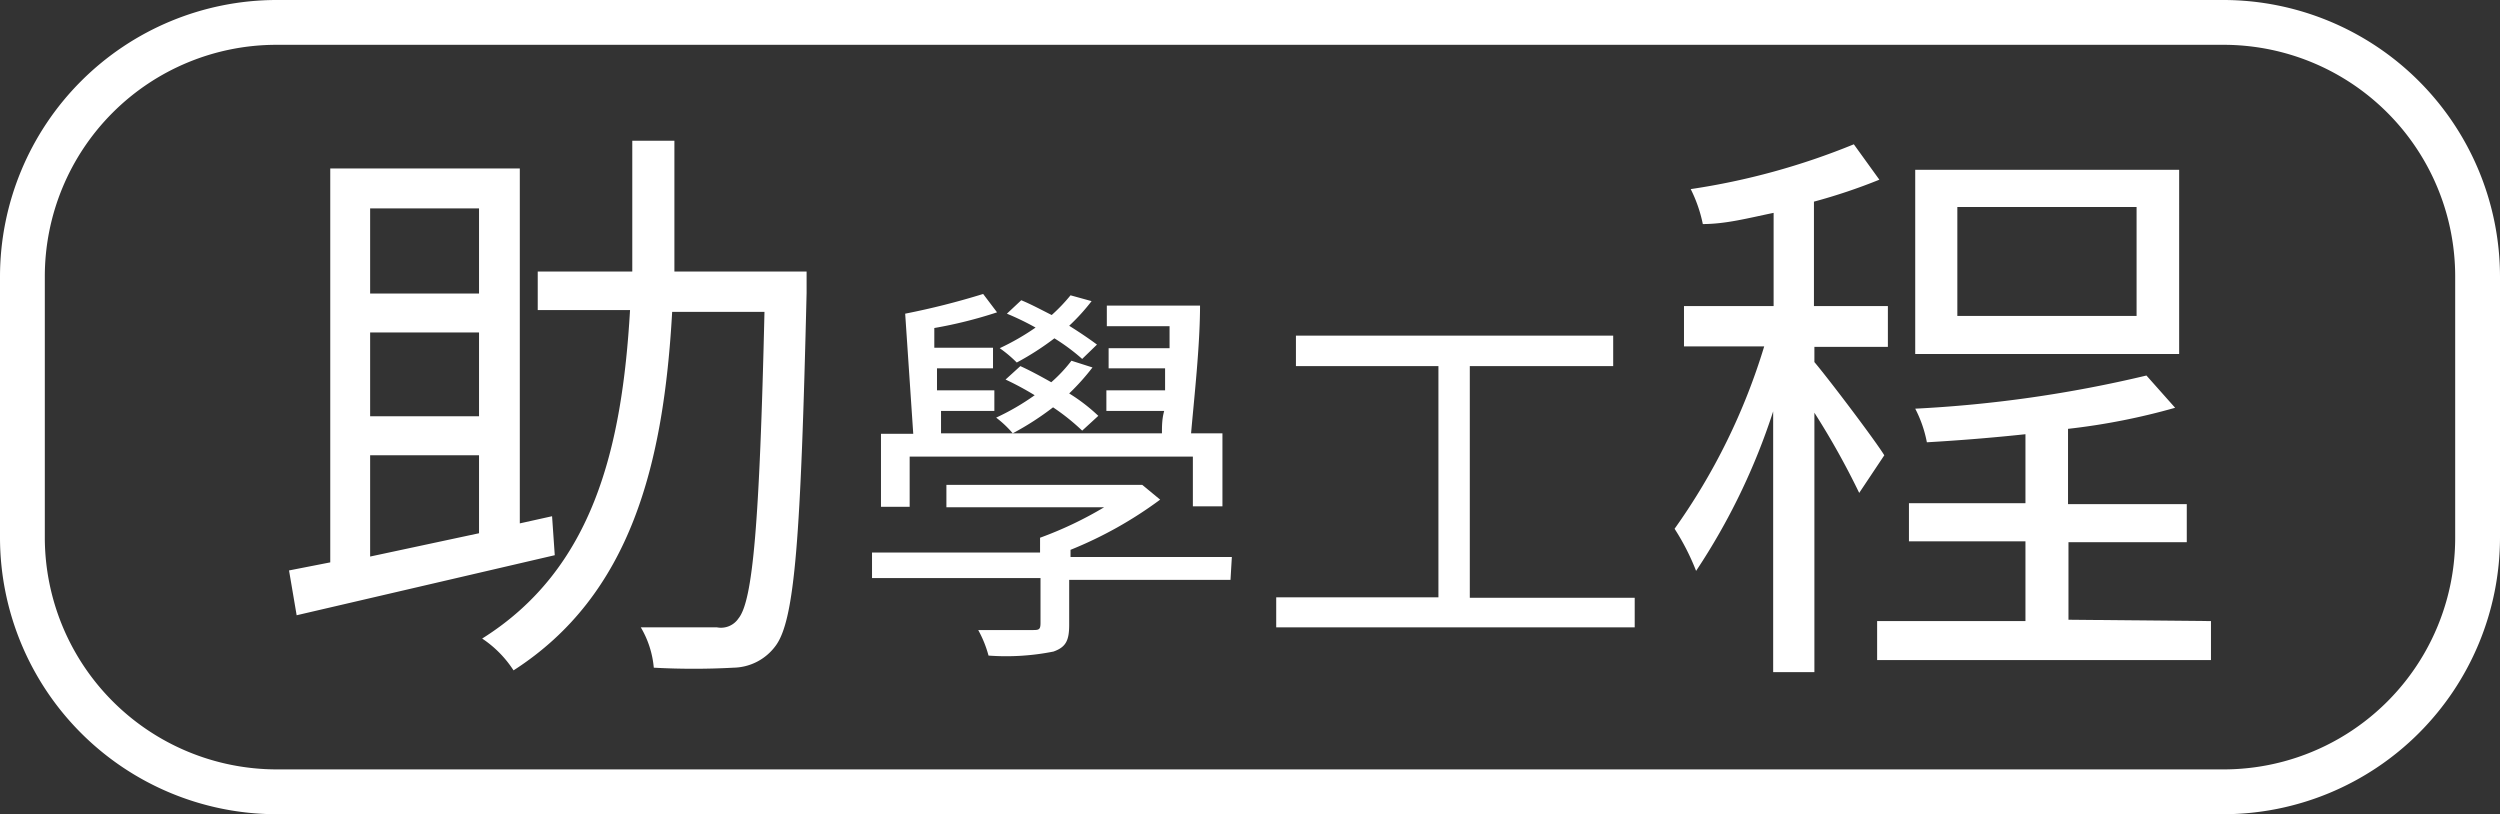 <svg xmlns="http://www.w3.org/2000/svg" viewBox="0 0 55.79 18.17"><rect x="0" y="0" width="55.79" height="18.17" fill="#333333" stroke="none"/><defs><style>.cls-1{fill:#fff;}</style></defs><title>資產 6</title><g id="圖層_2" data-name="圖層 2"><g id="圖層_1-2" data-name="圖層 1"><path class="cls-1" d="M12.38,12.39,6.62,13.73l-.17-1,.92-.18V3.76H11.6v7.92l.72-.16ZM8.26,4.65v1.9h2.43V4.65Zm2.43,2.77H8.26V9.29h2.43Zm-2.43,5,2.43-.52V10.16H8.26ZM18,6.06s0,.36,0,.48c-.13,5.45-.26,7.29-.69,7.87a1.19,1.19,0,0,1-.94.49,16.48,16.48,0,0,1-1.78,0A2.13,2.13,0,0,0,14.3,14C15,14,15.72,14,16,14a.47.47,0,0,0,.48-.2c.32-.39.47-2.11.58-6.84H15c-.19,3.38-.91,6.31-3.54,8a2.45,2.45,0,0,0-.7-.71c2.47-1.55,3.12-4.23,3.3-7.33H12V6.06h2.11c0-.95,0-1.92,0-2.92h.94c0,1,0,2,0,2.92Z"/><path class="cls-1" d="M27.46,12.94h-3.6v1c0,.35-.07.5-.35.6a5.38,5.38,0,0,1-1.45.09,2.53,2.53,0,0,0-.23-.57l1.2,0c.15,0,.19,0,.19-.16v-1H19.46v-.57h3.75V12a8.35,8.35,0,0,0,1.43-.68H21.12v-.5h4.23l.14,0,.4.33a9,9,0,0,1-2,1.12v.16h3.6ZM20.3,11.31h-.64V9.68h.72L20.2,7a16.88,16.88,0,0,0,1.74-.44l.31.41a9.85,9.85,0,0,1-1.4.35l0,.44h1.31v.46H20.91l0,.49h1.28v.46H21l0,.5h4.93c0-.16,0-.32.05-.5H24.69V8.71H26l0-.49H24.74V7.77H26.1l0-.49H24.7V6.82h2.08c0,.89-.13,2.05-.2,2.85h.7v1.63h-.66V10.19H20.3Zm3.85-1.7a4.87,4.87,0,0,0-.65-.52,6.39,6.39,0,0,1-.9.58,2.32,2.32,0,0,0-.37-.35,5.38,5.38,0,0,0,.86-.5,6.63,6.63,0,0,0-.65-.35l.33-.3c.22.1.46.23.69.36a3.22,3.22,0,0,0,.45-.48l.47.15a5.11,5.11,0,0,1-.52.58,4,4,0,0,1,.65.5Zm0-1.6a4.46,4.46,0,0,0-.62-.46,6.25,6.25,0,0,1-.84.54,2.83,2.83,0,0,0-.38-.32,5.42,5.42,0,0,0,.8-.46A6.1,6.1,0,0,0,22.47,7l.32-.3c.22.09.44.21.68.33a3.84,3.84,0,0,0,.42-.44l.47.13a4.52,4.52,0,0,1-.5.55c.24.15.46.3.62.42Z"/><path class="cls-1" d="M36.48,13.34V14h-8v-.67h3.62V8.17H28.92V7.49H36v.68H32.8v5.17Z"/><path class="cls-1" d="M41.49,11a17.35,17.35,0,0,0-1-1.79V15h-.92V9.18a14.46,14.46,0,0,1-1.72,3.56,5.28,5.28,0,0,0-.48-.94,14,14,0,0,0,2-4.07H37.58V6.83h2V4.75C39,4.87,38.51,5,38,5a3.12,3.12,0,0,0-.27-.78,15.64,15.64,0,0,0,3.64-1l.57.79a12.66,12.66,0,0,1-1.46.49V6.83h1.65v.91H40.49v.34c.33.39,1.35,1.74,1.56,2.08Zm7.85,2.86v.87H41.89v-.87h3.31V12.08h-2.6v-.85h2.6V9.69c-.75.08-1.5.14-2.2.18a2.73,2.73,0,0,0-.26-.75,28.29,28.29,0,0,0,5.16-.74l.64.72a14.73,14.73,0,0,1-2.39.47v1.68H48.8v.85H46.16v1.73ZM48.63,7.9H42.74V3.79h5.89Zm-.95-3.28h-4V7.05h4Z"/><path class="cls-1" d="M49.62,18.17H6.17A6.18,6.18,0,0,1,0,12V6.17A6.18,6.18,0,0,1,6.17,0H49.62a6.18,6.18,0,0,1,6.17,6.17V12A6.18,6.18,0,0,1,49.62,18.17ZM6.17,1A5.17,5.17,0,0,0,1,6.17V12a5.18,5.18,0,0,0,5.17,5.17H49.62A5.17,5.17,0,0,0,54.79,12V6.17A5.17,5.17,0,0,0,49.62,1Z"/></g></g></svg>